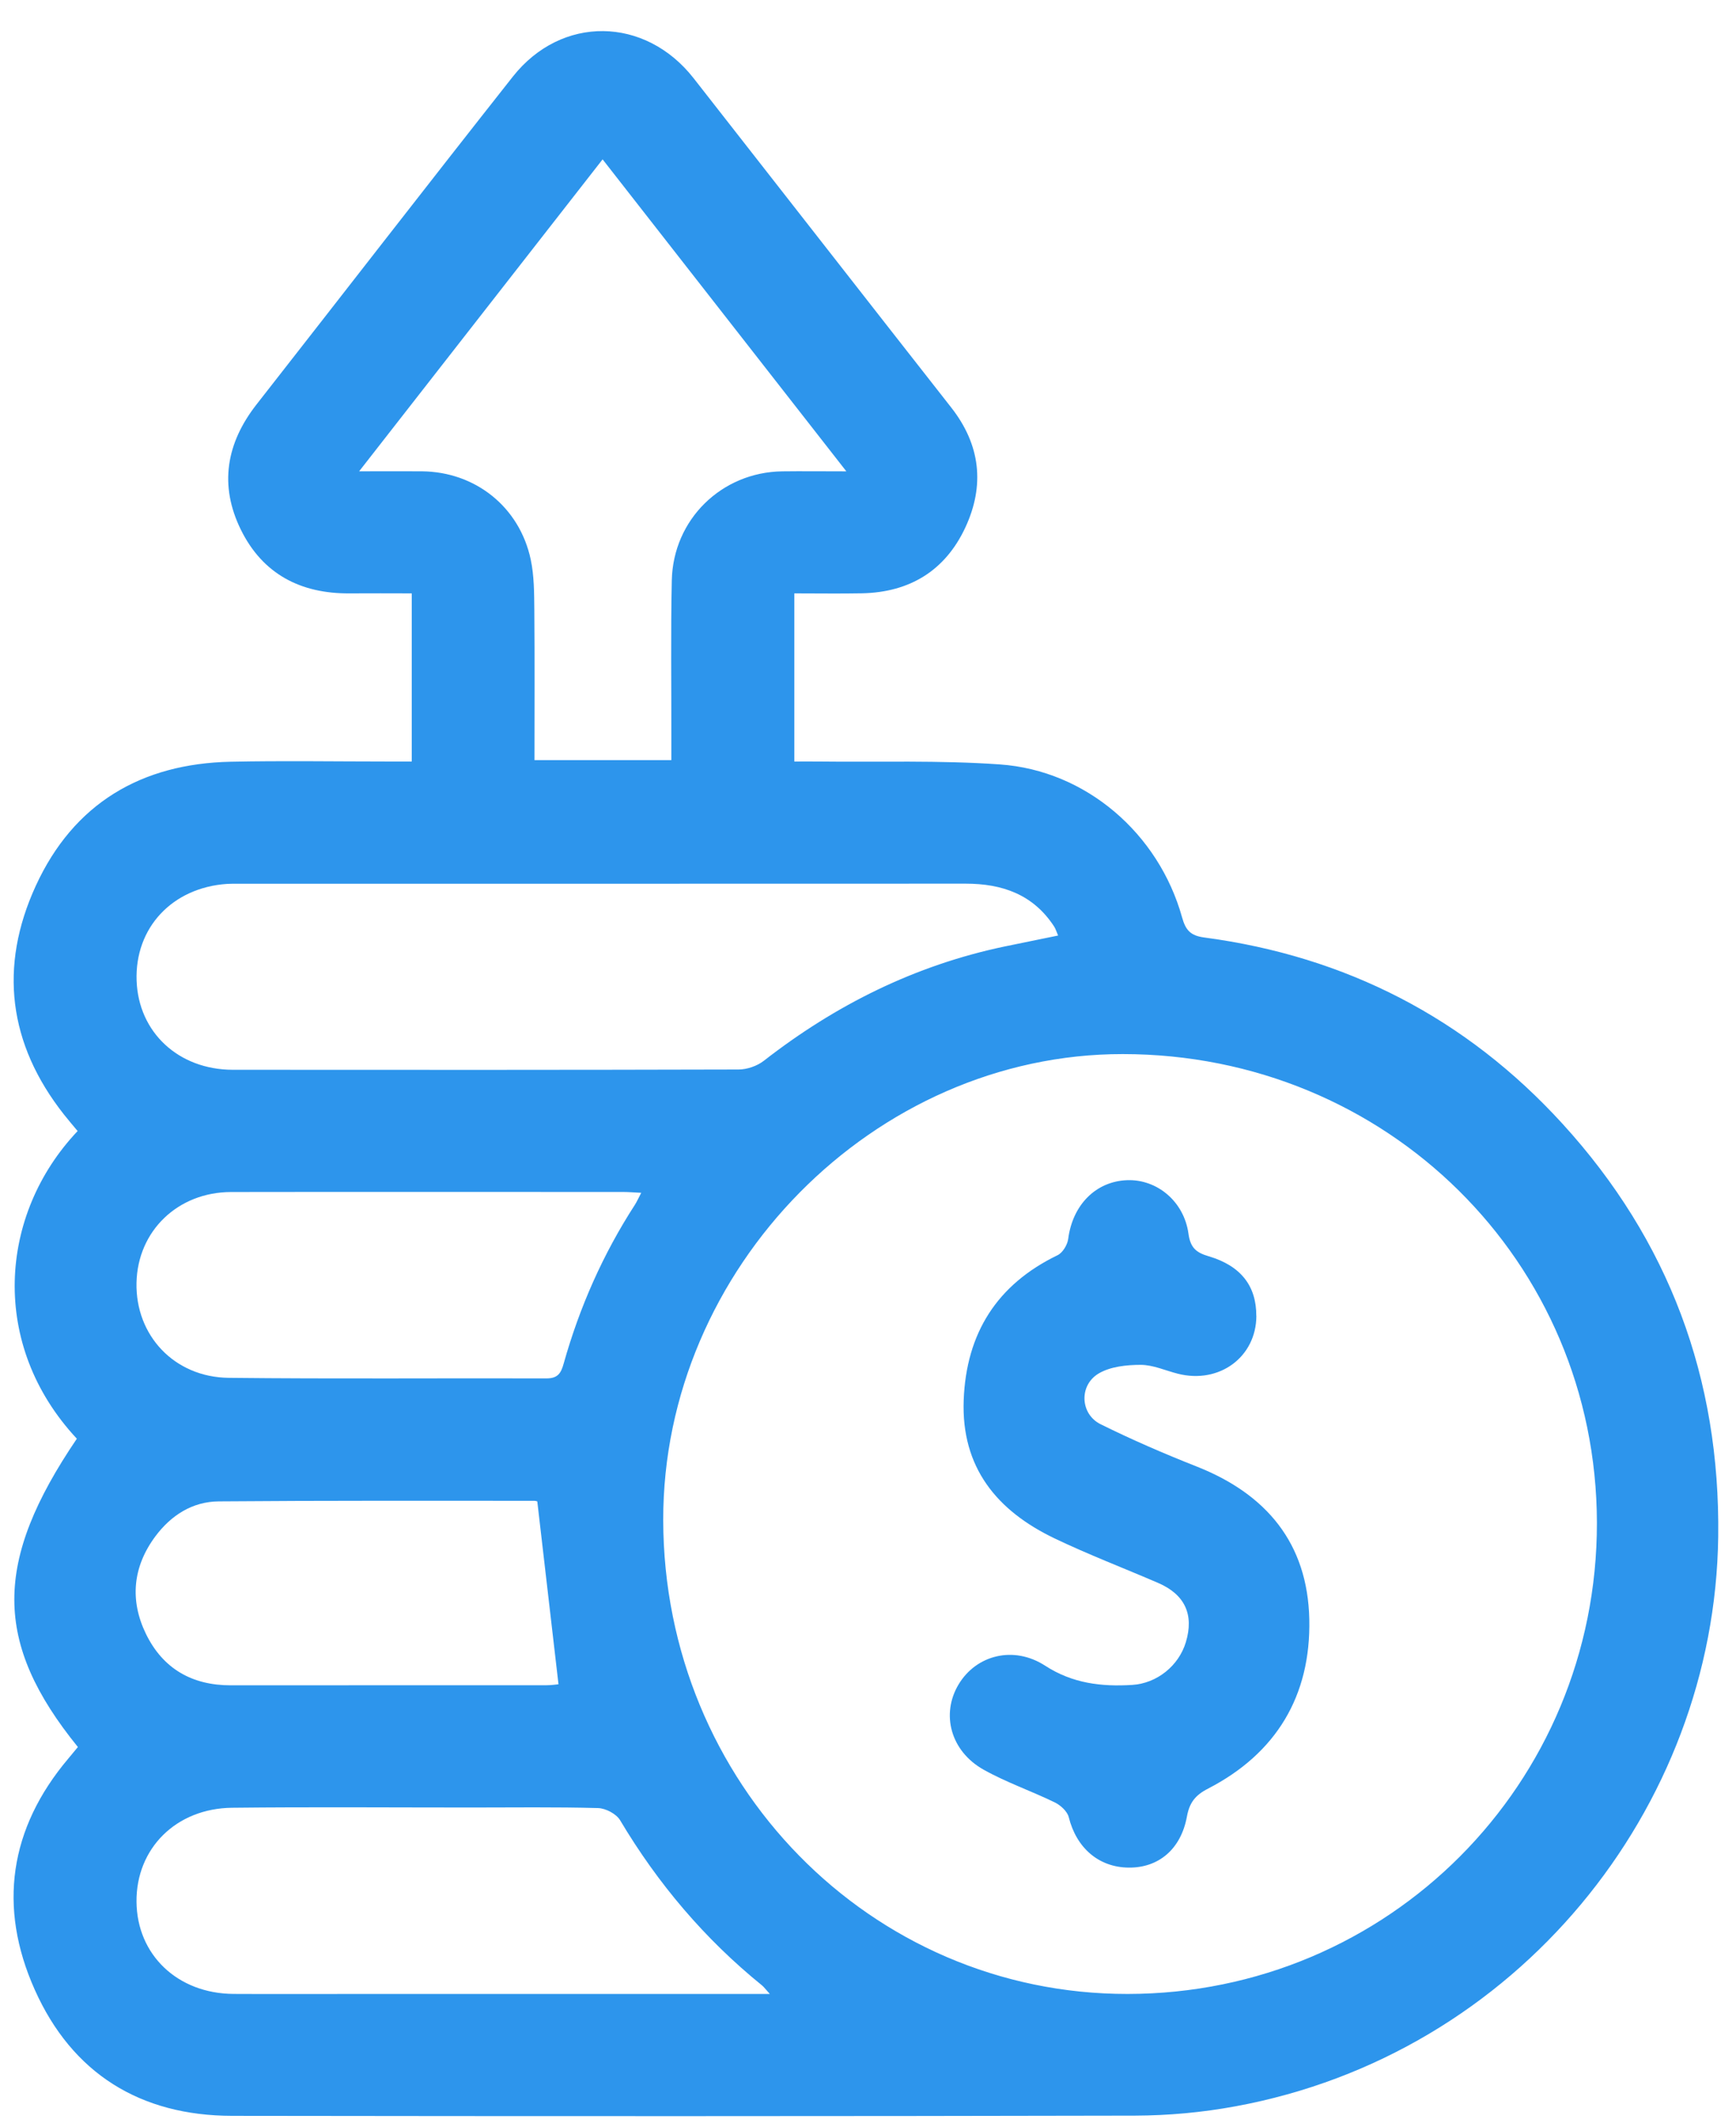<svg width="49" height="60" viewBox="0 0 49 60" fill="none" xmlns="http://www.w3.org/2000/svg">
<g clip-path="url(#clip0_13_1523)">
<path d="M2.197 49.276C-0.19 46.333 -0.187 44.051 2.169 40.581C-0.302 37.934 -0.041 34.259 2.191 31.903C2.064 31.75 1.93 31.595 1.804 31.435C0.236 29.448 -0.037 27.267 1.009 24.988C2.076 22.664 3.987 21.538 6.514 21.486C7.998 21.455 9.485 21.48 10.97 21.48C11.176 21.48 11.382 21.48 11.622 21.48V16.737C11.034 16.737 10.451 16.732 9.868 16.737C8.49 16.749 7.416 16.194 6.799 14.942C6.182 13.69 6.385 12.501 7.241 11.408C9.654 8.327 12.049 5.233 14.474 2.163C15.847 0.424 18.208 0.458 19.579 2.208C22.004 5.302 24.422 8.403 26.85 11.496C27.675 12.548 27.801 13.691 27.247 14.88C26.679 16.097 25.674 16.708 24.332 16.735C23.708 16.747 23.083 16.737 22.42 16.737V21.48C22.646 21.48 22.866 21.478 23.086 21.48C24.8 21.501 26.518 21.441 28.224 21.562C30.653 21.733 32.705 23.509 33.365 25.876C33.465 26.235 33.6 26.391 33.988 26.443C37.985 26.974 41.38 28.714 44.105 31.7C47.106 34.986 48.557 38.88 48.498 43.348C48.398 51.028 42.814 57.952 34.874 59.412C33.943 59.584 32.983 59.672 32.037 59.675C23.543 59.694 15.048 59.693 6.554 59.681C3.962 59.678 2.037 58.488 0.98 56.121C-0.061 53.794 0.261 51.575 1.93 49.601C2.015 49.499 2.099 49.397 2.199 49.277L2.197 49.276ZM45.074 42.95C45.061 35.583 39.143 29.736 31.693 29.732C24.674 29.727 18.707 35.775 18.72 42.881C18.734 50.297 24.574 56.25 31.828 56.243C39.19 56.236 45.085 50.319 45.074 42.951V42.95ZM29.866 26.388C29.814 26.27 29.795 26.197 29.755 26.136C29.164 25.228 28.288 24.925 27.256 24.925C20.421 24.928 13.587 24.927 6.752 24.927C6.638 24.927 6.523 24.925 6.41 24.932C4.861 25.036 3.802 26.17 3.856 27.664C3.909 29.118 5.037 30.172 6.568 30.175C11.327 30.179 16.087 30.18 20.846 30.167C21.086 30.167 21.37 30.069 21.56 29.921C23.59 28.341 25.832 27.227 28.352 26.698C28.847 26.595 29.343 26.496 29.866 26.388ZM23.888 13.294C21.551 10.304 19.295 7.418 17.009 4.495C14.705 7.445 12.458 10.321 10.137 13.294C10.819 13.294 11.365 13.289 11.911 13.294C13.417 13.309 14.664 14.299 14.98 15.782C15.078 16.242 15.077 16.729 15.082 17.204C15.094 18.612 15.086 20.021 15.086 21.441H18.949C18.949 21.198 18.949 20.992 18.949 20.786C18.952 19.314 18.93 17.842 18.962 16.37C19 14.648 20.373 13.316 22.083 13.295C22.634 13.288 23.186 13.295 23.888 13.295V13.294ZM21.729 56.243C21.603 56.104 21.561 56.045 21.509 56.002C19.892 54.693 18.569 53.132 17.503 51.343C17.395 51.163 17.096 51.006 16.882 51C15.685 50.967 14.485 50.984 13.287 50.984C11.042 50.984 8.796 50.966 6.552 50.991C4.966 51.008 3.842 52.142 3.853 53.639C3.864 55.139 5.012 56.233 6.593 56.242C7.754 56.248 8.914 56.243 10.075 56.243C13.917 56.243 17.76 56.243 21.73 56.243H21.729ZM18.1 33.645C17.888 33.635 17.744 33.622 17.6 33.622C13.906 33.622 10.213 33.617 6.52 33.623C5.014 33.627 3.884 34.725 3.853 36.183C3.821 37.667 4.919 38.848 6.457 38.864C9.445 38.897 12.435 38.871 15.424 38.88C15.741 38.88 15.834 38.739 15.911 38.459C16.358 36.871 17.019 35.377 17.916 33.99C17.974 33.901 18.016 33.802 18.1 33.644V33.645ZM15.167 42.354C15.188 42.36 15.134 42.333 15.082 42.333C12.114 42.333 9.144 42.325 6.176 42.349C5.431 42.354 4.827 42.743 4.386 43.334C3.75 44.189 3.656 45.133 4.119 46.086C4.598 47.068 5.421 47.539 6.514 47.537C9.482 47.534 12.451 47.537 15.419 47.535C15.565 47.535 15.71 47.512 15.764 47.508C15.566 45.796 15.37 44.117 15.166 42.354H15.167Z" fill="#2D95EC"/>
<path d="M35.462 37.117C35.458 38.278 34.414 39.046 33.245 38.748C32.896 38.66 32.547 38.498 32.197 38.498C31.798 38.498 31.341 38.546 31.01 38.742C30.448 39.077 30.489 39.888 31.066 40.173C31.949 40.61 32.857 41.003 33.773 41.364C35.738 42.138 36.909 43.523 36.956 45.674C37.003 47.832 36.023 49.458 34.1 50.45C33.733 50.638 33.573 50.85 33.502 51.239C33.334 52.157 32.704 52.688 31.858 52.679C31.008 52.671 30.381 52.12 30.166 51.255C30.124 51.09 29.934 50.919 29.77 50.839C29.107 50.516 28.401 50.275 27.76 49.915C26.829 49.392 26.555 48.347 27.058 47.51C27.556 46.681 28.612 46.408 29.502 46.985C30.274 47.485 31.089 47.579 31.956 47.526C32.653 47.484 33.27 46.988 33.471 46.323C33.707 45.545 33.446 44.977 32.691 44.65C31.715 44.229 30.72 43.85 29.762 43.391C28.141 42.614 27.129 41.395 27.201 39.491C27.273 37.606 28.14 36.232 29.851 35.405C29.995 35.336 30.129 35.113 30.151 34.945C30.274 33.989 30.928 33.321 31.815 33.289C32.653 33.259 33.42 33.883 33.546 34.801C33.601 35.205 33.773 35.334 34.115 35.435C35.025 35.704 35.463 36.273 35.46 37.117H35.462Z" fill="#2D95EC"/>
</g>
<defs>
<clipPath id="clip0_13_1523">
<rect width="48.118" height="58.812" fill="white" transform="translate(0.381 0.877)"/>
</clipPath>
</defs>
</svg>
